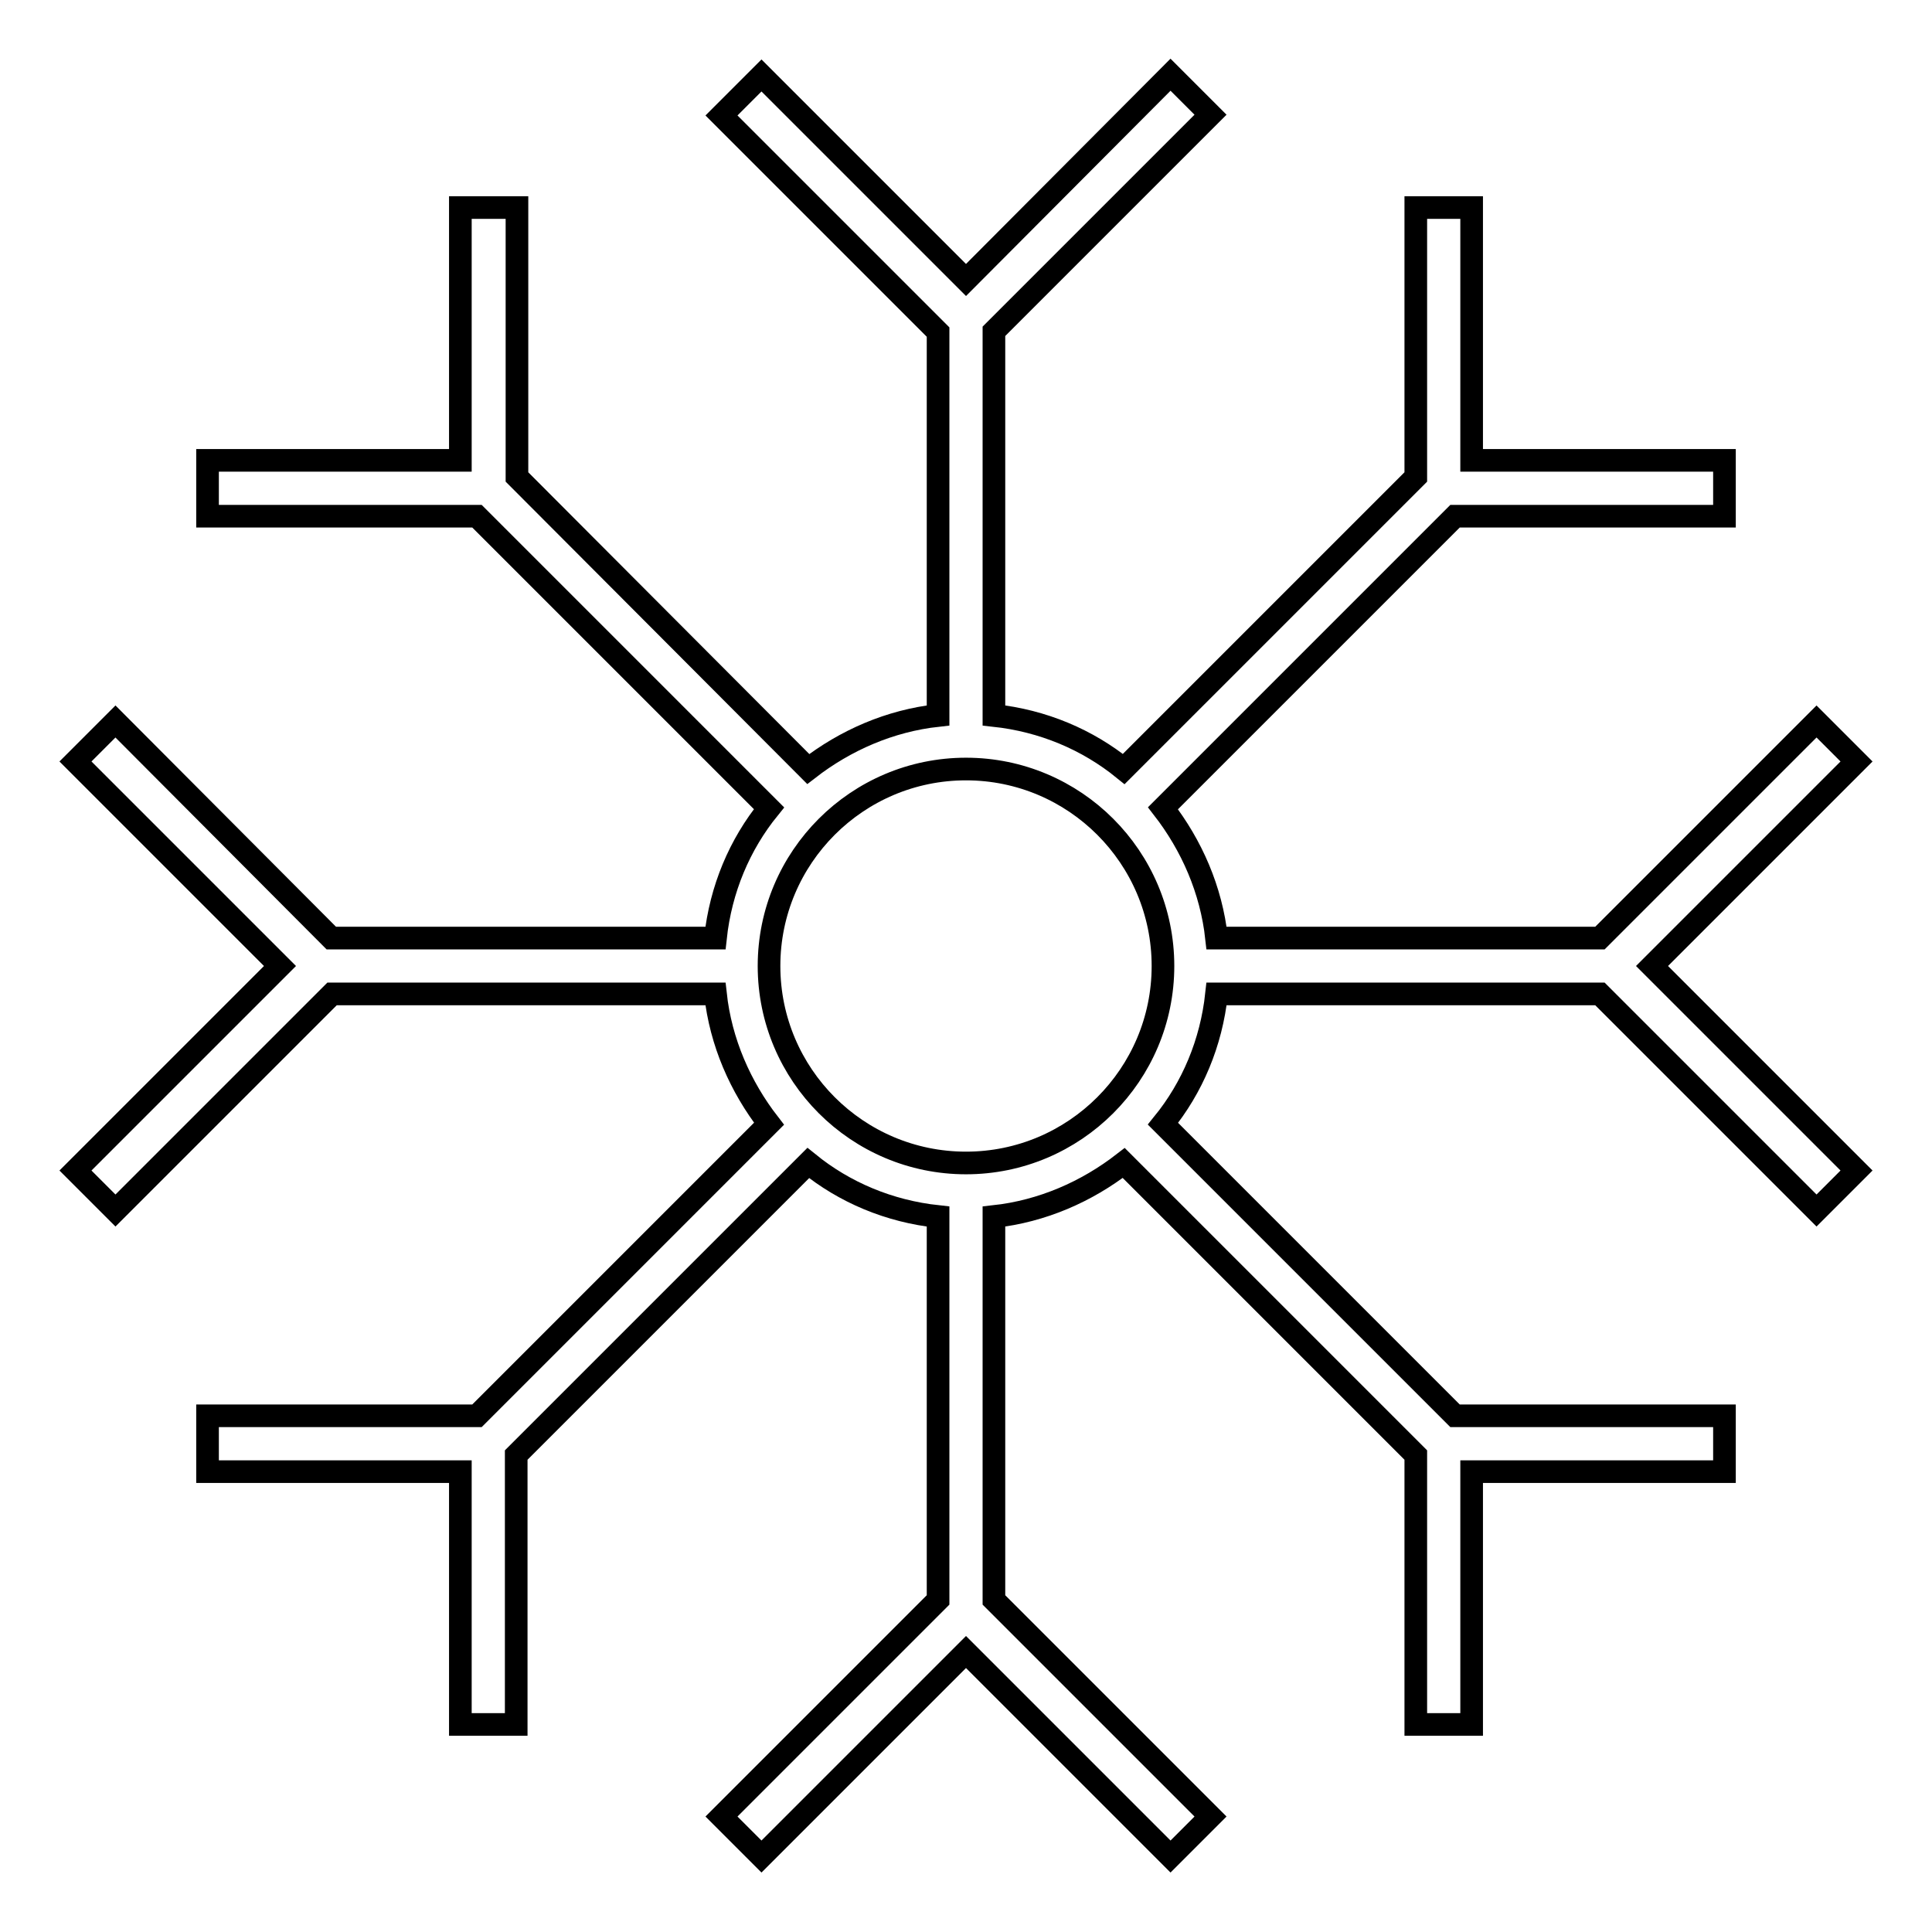 <?xml version="1.0" encoding="utf-8"?>
<!-- Svg Vector Icons : http://www.onlinewebfonts.com/icon -->
<!DOCTYPE svg PUBLIC "-//W3C//DTD SVG 1.1//EN" "http://www.w3.org/Graphics/SVG/1.1/DTD/svg11.dtd">
<svg version="1.1" xmlns="http://www.w3.org/2000/svg" xmlns:xlink="http://www.w3.org/1999/xlink" x="0px" y="0px" viewBox="0 0 256 256" enable-background="new 0 0 256 256" xml:space="preserve">
<g> <g> <path stroke-width="3" fill-opacity="0" stroke="#000000"  d="M15.3,160.4l28.7-28.7h50.8c0.7,6.4,3.3,12.3,7.1,17.2l-38.7,38.7H27.5v7.4H61v33.5h7.4v-35.7l38.7-38.7  c4.8,3.9,10.7,6.4,17.2,7.1v50.8l-28.7,28.7l5.3,5.3l27.1-27.1l27.1,27.1l5.3-5.3l-28.7-28.7v-50.8c6.4-0.7,12.3-3.3,17.2-7.1  l38.7,38.7v35.7h7.4V195h33.5v-7.4h-35.7l-38.7-38.7c3.9-4.8,6.4-10.7,7.1-17.2h50.8l28.7,28.7l5.3-5.3L218.9,128l27.1-27.1  l-5.3-5.3l-28.7,28.7h-50.8c-0.7-6.4-3.3-12.3-7.1-17.2l38.7-38.7h35.7V61H195V27.5h-7.4v35.7l-38.7,38.7  c-4.8-3.9-10.7-6.4-17.2-7.1V43.9l28.7-28.7l-5.3-5.3L128,37.1L100.9,10l-5.3,5.3l28.7,28.7v50.8c-6.4,0.7-12.3,3.3-17.2,7.1  L68.5,63.2V27.5H61V61H27.5v7.4h35.7l38.7,38.7c-3.9,4.8-6.4,10.7-7.1,17.2H43.9L15.3,95.6l-5.3,5.3L37.1,128L10,155.1L15.3,160.4  z M128,101.9c14.4,0,26.1,11.7,26.1,26.1c0,14.4-11.7,26.1-26.1,26.1c-14.4,0-26.1-11.7-26.1-26.1  C101.9,113.6,113.6,101.9,128,101.9z"/> </g></g>
</svg>